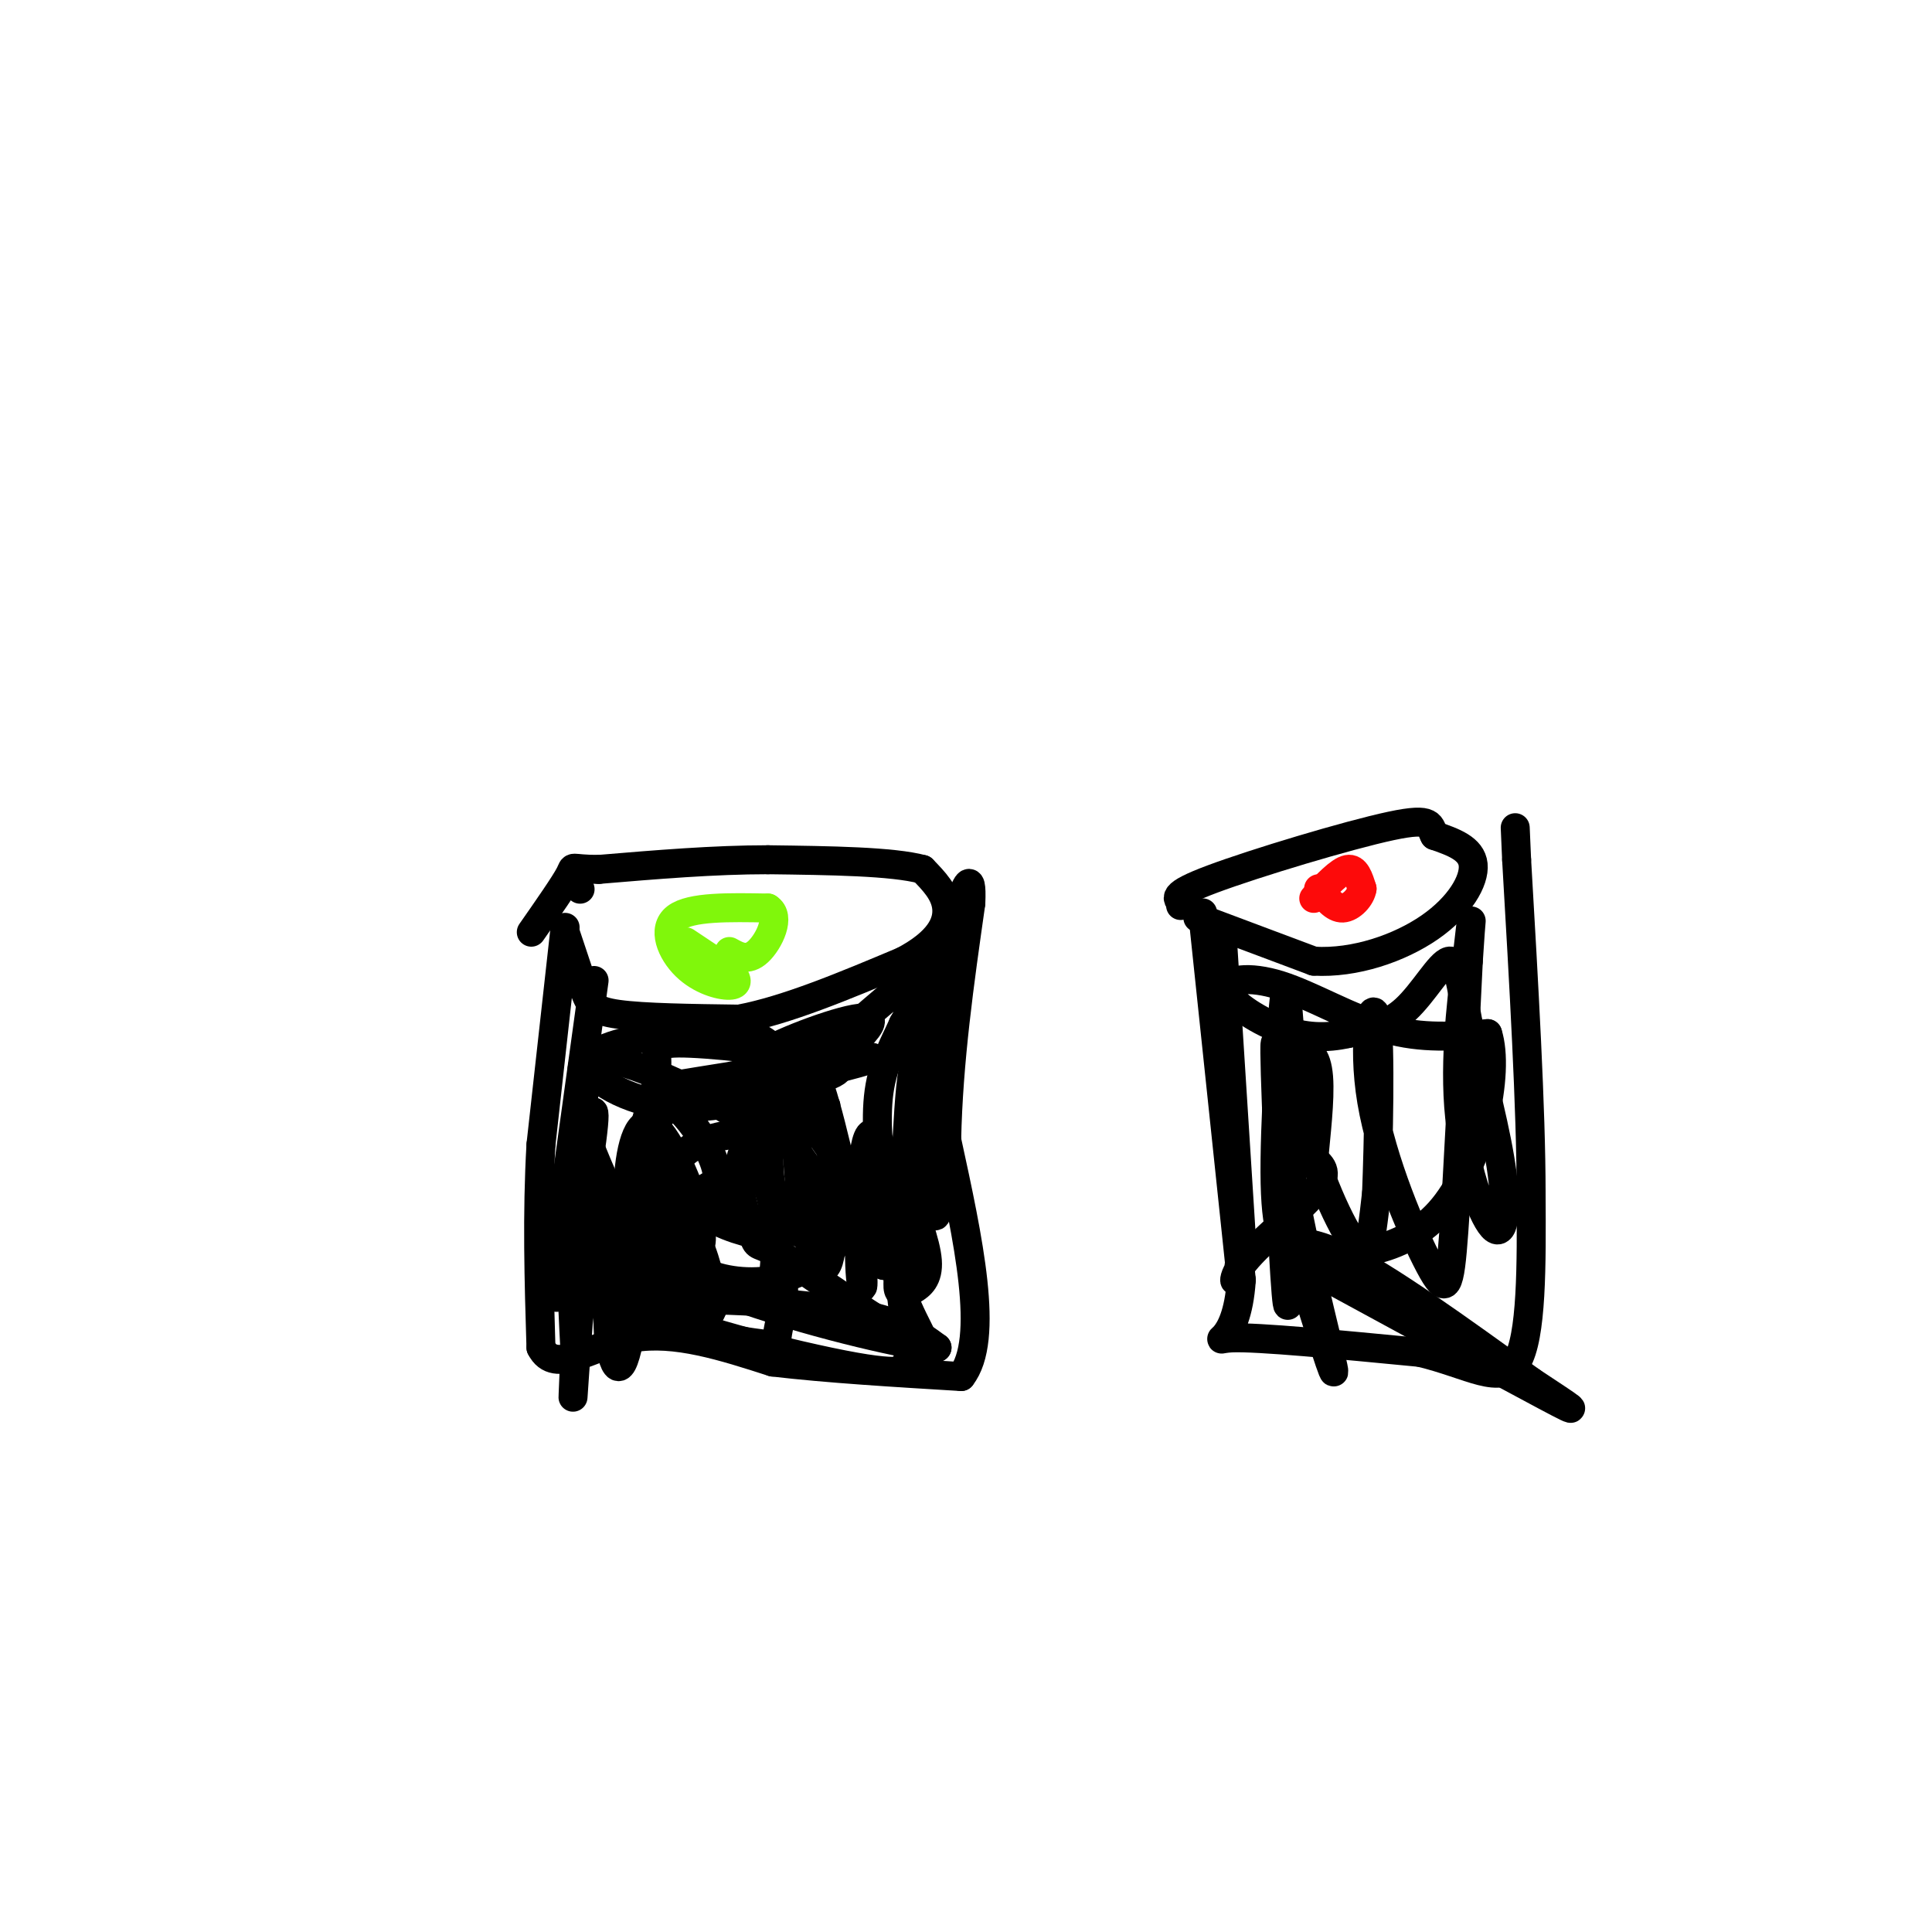 <svg viewBox='0 0 400 400' version='1.1' xmlns='http://www.w3.org/2000/svg' xmlns:xlink='http://www.w3.org/1999/xlink'><g fill='none' stroke='rgb(0,0,0)' stroke-width='6' stroke-linecap='round' stroke-linejoin='round'><path d='M117,192c0.000,0.000 -5.000,45.000 -5,45'/><path d='M112,237c-0.833,14.500 -0.417,28.250 0,42'/><path d='M112,279c2.933,5.867 10.267,-0.467 19,-2c8.733,-1.533 18.867,1.733 29,5'/><path d='M160,282c11.333,1.333 25.167,2.167 39,3'/><path d='M199,285c6.000,-7.667 1.500,-28.333 -3,-49'/><path d='M196,236c0.333,-16.333 2.667,-32.667 5,-49'/><path d='M201,187c0.333,-7.833 -1.333,-2.917 -3,2'/><path d='M120,184c0.000,0.000 0.100,0.100 0.1,0.1'/><path d='M117,193c0.000,0.000 4.000,12.000 4,12'/><path d='M121,205c1.067,2.933 1.733,4.267 7,5c5.267,0.733 15.133,0.867 25,1'/><path d='M153,211c9.833,-1.833 21.917,-6.917 34,-12'/><path d='M187,199c7.511,-3.956 9.289,-7.844 9,-11c-0.289,-3.156 -2.644,-5.578 -5,-8'/><path d='M191,180c-6.167,-1.667 -19.083,-1.833 -32,-2'/><path d='M159,178c-11.167,0.000 -23.083,1.000 -35,2'/><path d='M124,180c-6.422,0.000 -4.978,-1.000 -6,1c-1.022,2.000 -4.511,7.000 -8,12'/><path d='M123,203c0.000,0.000 -8.000,58.000 -8,58'/><path d='M115,261c-0.925,10.944 0.762,9.305 3,0c2.238,-9.305 5.026,-26.274 5,-30c-0.026,-3.726 -2.864,5.793 -4,16c-1.136,10.207 -0.568,21.104 0,32'/><path d='M119,279c-0.202,8.929 -0.708,15.250 0,5c0.708,-10.250 2.631,-37.071 4,-41c1.369,-3.929 2.185,15.036 3,34'/><path d='M126,277c1.265,7.592 2.927,9.571 5,-4c2.073,-13.571 4.558,-42.692 5,-47c0.442,-4.308 -1.159,16.198 -1,28c0.159,11.802 2.080,14.901 4,18'/><path d='M139,272c-3.230,-4.637 -13.305,-25.228 -17,-35c-3.695,-9.772 -1.009,-8.723 -1,-11c0.009,-2.277 -2.657,-7.878 4,-7c6.657,0.878 22.638,8.236 29,13c6.362,4.764 3.103,6.932 1,9c-2.103,2.068 -3.052,4.034 -4,6'/><path d='M151,247c-2.288,2.085 -6.009,4.297 -9,2c-2.991,-2.297 -5.252,-9.102 -6,-15c-0.748,-5.898 0.016,-10.890 0,-14c-0.016,-3.110 -0.812,-4.337 7,-4c7.812,0.337 24.232,2.239 29,4c4.768,1.761 -2.116,3.380 -9,5'/><path d='M163,225c-5.582,2.133 -15.037,4.967 -24,4c-8.963,-0.967 -17.433,-5.733 -17,-9c0.433,-3.267 9.771,-5.033 17,-6c7.229,-0.967 12.351,-1.133 16,0c3.649,1.133 5.824,3.567 8,6'/><path d='M163,220c-6.988,2.476 -28.458,5.667 -25,5c3.458,-0.667 31.845,-5.190 40,-6c8.155,-0.810 -3.923,2.095 -16,5'/><path d='M162,224c-3.417,0.477 -3.960,-0.831 -5,-2c-1.040,-1.169 -2.578,-2.200 3,-5c5.578,-2.800 18.271,-7.369 20,-6c1.729,1.369 -7.506,8.677 -11,11c-3.494,2.323 -1.247,-0.338 1,-3'/><path d='M170,219c4.733,-4.689 16.067,-14.911 20,-17c3.933,-2.089 0.467,3.956 -3,10'/><path d='M187,212c-1.614,3.687 -4.148,7.903 -5,14c-0.852,6.097 -0.021,14.073 1,17c1.021,2.927 2.232,0.805 3,0c0.768,-0.805 1.091,-0.294 3,-10c1.909,-9.706 5.402,-29.630 6,-35c0.598,-5.370 -1.701,3.815 -4,13'/><path d='M191,211c-1.142,6.234 -1.997,15.321 -1,25c0.997,9.679 3.845,19.952 4,14c0.155,-5.952 -2.384,-28.129 -4,-30c-1.616,-1.871 -2.308,16.565 -3,35'/><path d='M187,255c-0.809,8.088 -1.330,10.807 -1,12c0.330,1.193 1.512,0.860 3,0c1.488,-0.860 3.282,-2.246 3,-6c-0.282,-3.754 -2.641,-9.877 -5,-16'/><path d='M187,245c-1.571,1.060 -3.000,11.708 -1,20c2.000,8.292 7.429,14.226 4,13c-3.429,-1.226 -15.714,-9.613 -28,-18'/><path d='M162,260c-5.429,-2.993 -5.001,-1.475 -6,-4c-0.999,-2.525 -3.424,-9.092 -3,-14c0.424,-4.908 3.696,-8.157 6,-10c2.304,-1.843 3.638,-2.279 6,-1c2.362,1.279 5.752,4.274 8,9c2.248,4.726 3.355,11.184 1,16c-2.355,4.816 -8.173,7.989 -14,9c-5.827,1.011 -11.665,-0.140 -15,-2c-3.335,-1.860 -4.168,-4.430 -5,-7'/><path d='M140,256c0.117,-2.986 2.910,-6.950 5,-9c2.090,-2.050 3.477,-2.186 6,-3c2.523,-0.814 6.180,-2.306 8,2c1.820,4.306 1.801,14.411 1,19c-0.801,4.589 -2.386,3.663 -6,3c-3.614,-0.663 -9.257,-1.064 -13,-3c-3.743,-1.936 -5.585,-5.406 -6,-8c-0.415,-2.594 0.596,-4.313 4,-5c3.404,-0.687 9.202,-0.344 15,0'/><path d='M154,252c4.201,2.036 7.202,7.125 8,12c0.798,4.875 -0.608,9.536 -1,12c-0.392,2.464 0.229,2.731 -5,2c-5.229,-0.731 -16.307,-2.458 -22,-5c-5.693,-2.542 -6.000,-5.898 -5,-9c1.000,-3.102 3.308,-5.951 6,-8c2.692,-2.049 5.769,-3.300 8,-1c2.231,2.300 3.615,8.150 5,14'/><path d='M148,269c-0.387,3.876 -3.854,6.565 -7,7c-3.146,0.435 -5.970,-1.383 -8,-7c-2.030,-5.617 -3.265,-15.033 -3,-23c0.265,-7.967 2.030,-14.486 5,-13c2.970,1.486 7.146,10.977 9,17c1.854,6.023 1.387,8.578 0,9c-1.387,0.422 -3.693,-1.289 -6,-3'/><path d='M138,256c-2.115,-2.581 -4.401,-7.532 -5,-13c-0.599,-5.468 0.489,-11.452 2,-14c1.511,-2.548 3.444,-1.660 6,1c2.556,2.660 5.735,7.091 7,11c1.265,3.909 0.618,7.295 0,9c-0.618,1.705 -1.205,1.728 -4,0c-2.795,-1.728 -7.799,-5.208 -10,-8c-2.201,-2.792 -1.601,-4.896 -1,-7'/><path d='M133,235c1.740,-2.885 6.589,-6.596 10,-9c3.411,-2.404 5.383,-3.500 10,0c4.617,3.500 11.878,11.596 15,17c3.122,5.404 2.104,8.116 1,10c-1.104,1.884 -2.296,2.941 -4,2c-1.704,-0.941 -3.921,-3.881 -5,-8c-1.079,-4.119 -1.021,-9.417 0,-13c1.021,-3.583 3.006,-5.452 5,-6c1.994,-0.548 3.997,0.226 6,1'/><path d='M171,229c1.416,6.826 1.957,23.393 1,30c-0.957,6.607 -3.411,3.256 -5,-4c-1.589,-7.256 -2.312,-18.415 -2,-26c0.312,-7.585 1.661,-11.596 4,-6c2.339,5.596 5.670,20.798 9,36'/><path d='M178,259c1.376,8.124 0.317,10.435 0,3c-0.317,-7.435 0.107,-24.617 2,-27c1.893,-2.383 5.255,10.033 6,17c0.745,6.967 -1.128,8.483 -3,10'/><path d='M183,262c-1.262,-2.310 -2.917,-13.083 -3,-19c-0.083,-5.917 1.405,-6.976 3,0c1.595,6.976 3.298,21.988 5,37'/><path d='M188,280c0.353,6.215 -1.265,3.254 -1,3c0.265,-0.254 2.411,2.200 -10,0c-12.411,-2.200 -39.380,-9.054 -41,-12c-1.620,-2.946 22.109,-1.985 36,0c13.891,1.985 17.946,4.992 22,8'/><path d='M194,279c-2.715,0.128 -20.501,-3.553 -37,-9c-16.499,-5.447 -31.711,-12.659 -31,-16c0.711,-3.341 17.346,-2.812 25,-2c7.654,0.812 6.327,1.906 5,3'/><path d='M156,255c2.025,0.783 4.587,1.240 3,1c-1.587,-0.240 -7.322,-1.178 -12,-4c-4.678,-2.822 -8.298,-7.529 -7,-11c1.298,-3.471 7.514,-5.706 11,-6c3.486,-0.294 4.243,1.353 5,3'/><path d='M249,189c0.000,0.000 8.000,76.000 8,76'/><path d='M257,265c-0.933,14.356 -7.267,12.244 -2,12c5.267,-0.244 22.133,1.378 39,3'/><path d='M294,280c10.378,2.467 16.822,7.133 20,2c3.178,-5.133 3.089,-20.067 3,-35'/><path d='M317,247c0.000,-17.333 -1.500,-43.167 -3,-69'/><path d='M314,178c-0.500,-11.500 -0.250,-5.750 0,0'/><path d='M248,190c0.000,0.000 24.000,9.000 24,9'/><path d='M272,199c8.512,0.512 17.792,-2.708 24,-7c6.208,-4.292 9.345,-9.655 9,-13c-0.345,-3.345 -4.173,-4.673 -8,-6'/><path d='M297,173c-1.143,-1.976 -0.000,-3.917 -9,-2c-9.000,1.917 -28.143,7.690 -37,11c-8.857,3.310 -7.429,4.155 -6,5'/><path d='M245,187c-1.000,0.833 -0.500,0.417 0,0'/><path d='M253,193c0.000,0.000 4.000,63.000 4,63'/><path d='M257,256c-0.274,11.917 -2.958,10.208 0,6c2.958,-4.208 11.560,-10.917 15,-15c3.440,-4.083 1.720,-5.542 0,-7'/><path d='M272,240c0.392,-4.531 1.373,-12.358 1,-17c-0.373,-4.642 -2.100,-6.100 -4,-4c-1.900,2.100 -3.973,7.758 -2,22c1.973,14.242 7.992,37.069 9,42c1.008,4.931 -2.996,-8.035 -7,-21'/><path d='M269,262c-2.321,-16.571 -4.625,-47.500 -5,-46c-0.375,1.500 1.179,35.429 2,48c0.821,12.571 0.911,3.786 1,-5'/><path d='M267,259c-0.641,-1.347 -2.743,-2.213 -3,-14c-0.257,-11.787 1.332,-34.495 2,-39c0.668,-4.505 0.416,9.195 3,22c2.584,12.805 8.003,24.717 11,29c2.997,4.283 3.570,0.938 4,-2c0.430,-2.938 0.715,-5.469 1,-8'/><path d='M285,247c0.391,-9.889 0.870,-30.611 0,-36c-0.870,-5.389 -3.089,4.556 -1,17c2.089,12.444 8.485,27.389 12,34c3.515,6.611 4.147,4.889 5,-7c0.853,-11.889 1.926,-33.944 3,-56'/><path d='M304,199c0.685,-10.919 0.896,-10.216 0,-3c-0.896,7.216 -2.900,20.944 -2,33c0.900,12.056 4.704,22.438 7,25c2.296,2.562 3.085,-2.697 2,-11c-1.085,-8.303 -4.042,-19.652 -7,-31'/><path d='M304,212c-1.595,-8.274 -2.083,-13.458 -4,-13c-1.917,0.458 -5.262,6.560 -9,10c-3.738,3.440 -7.869,4.220 -12,5'/><path d='M279,214c-4.257,0.979 -8.900,0.925 -14,-1c-5.100,-1.925 -10.656,-5.722 -11,-8c-0.344,-2.278 4.523,-3.036 11,-1c6.477,2.036 14.565,6.868 22,9c7.435,2.132 14.218,1.566 21,1'/><path d='M308,214c2.608,7.982 -1.373,27.439 -10,37c-8.627,9.561 -21.900,9.228 -27,8c-5.100,-1.228 -2.029,-3.351 7,1c9.029,4.351 24.014,15.175 39,26'/><path d='M317,286c8.867,5.867 11.533,7.533 3,3c-8.533,-4.533 -28.267,-15.267 -48,-26'/></g>
<g fill='none' stroke='rgb(128,247,11)' stroke-width='6' stroke-linecap='round' stroke-linejoin='round'><path d='M142,195c0.000,0.000 9.000,6.000 9,6'/><path d='M151,201c1.845,1.697 1.959,2.939 0,3c-1.959,0.061 -5.989,-1.061 -9,-4c-3.011,-2.939 -5.003,-7.697 -2,-10c3.003,-2.303 11.002,-2.152 19,-2'/><path d='M159,188c2.778,1.689 0.222,6.911 -2,9c-2.222,2.089 -4.111,1.044 -6,0'/></g>
<g fill='none' stroke='rgb(253,10,10)' stroke-width='6' stroke-linecap='round' stroke-linejoin='round'><path d='M272,186c2.667,-2.833 5.333,-5.667 7,-6c1.667,-0.333 2.333,1.833 3,4'/><path d='M282,184c-0.200,1.689 -2.200,3.911 -4,4c-1.800,0.089 -3.400,-1.956 -5,-4'/></g>
</svg>